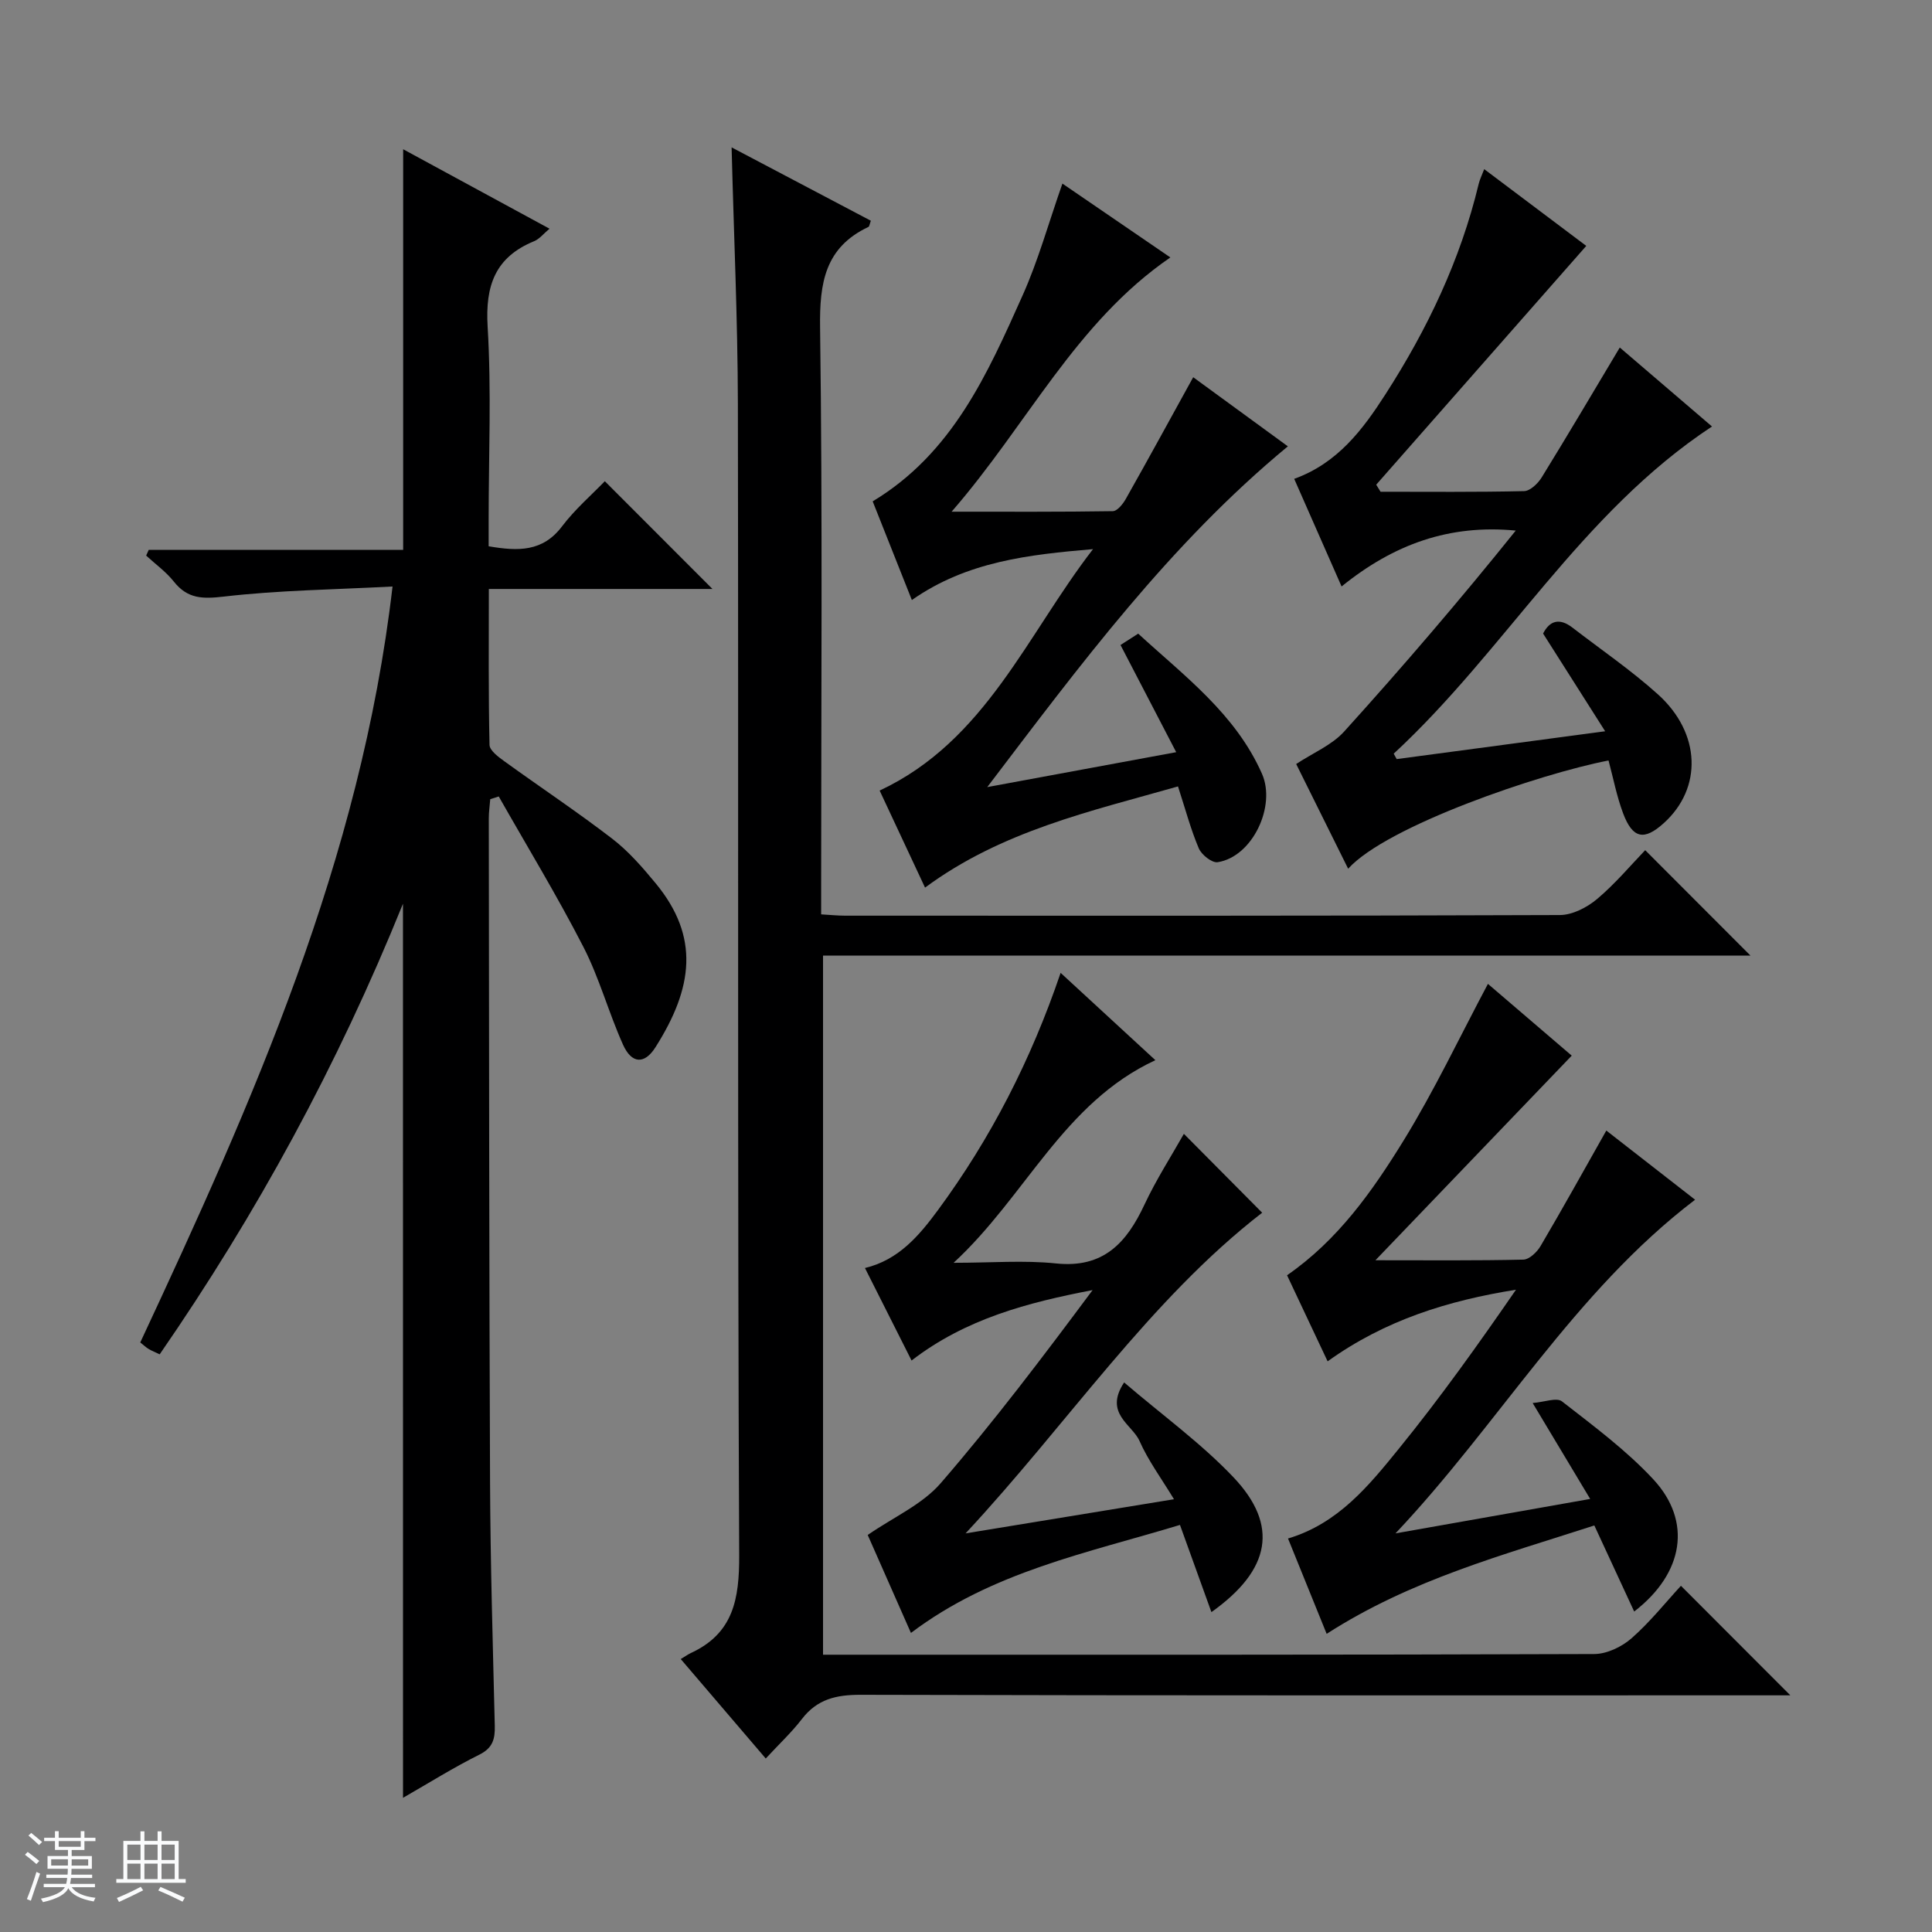 <svg enable-background="new 0 0 400 400" viewBox="0 0 400 400" xmlns="http://www.w3.org/2000/svg"><rect x="0" y="0" width="400" height="400" fill="#808080" stroke="none"/><path d="m5.17 384 .56-.58c.85.61 1.65 1.24 2.4 1.87l-.59.64c-.84-.73-1.63-1.38-2.37-1.93m1.22 9.53-.82-.34c.71-1.76 1.37-3.64 1.98-5.63.24.13.5.25.76.36-.6 1.67-1.24 3.54-1.92 5.61m-.5-13.5.57-.54c.56.44 1.31 1.06 2.26 1.87l-.64.64c-.68-.66-1.41-1.32-2.19-1.97m3.25.46h2.24v-1.36h.77v1.36h4.57v-1.36h.76v1.36h2.28v.69h-2.28v1.84h-2.64v1.26h4.18v2.64h-4.21c0 .45-.02.86-.05 1.21h4.32v.69h-4.38c-.04.34-.1.75-.19 1.22h5.15v.69h-4.82c.87 1.19 2.51 1.92 4.93 2.19-.17.31-.3.57-.37.76-2.77-.49-4.52-1.41-5.26-2.76-.56 1.26-2.3 2.23-5.24 2.9-.12-.24-.26-.48-.43-.72 2.73-.55 4.38-1.34 4.96-2.38h-4.38v-.69h4.65c.1-.38.17-.79.21-1.22h-4.32v-.69h4.4c.03-.34.05-.75.05-1.21h-4.2v-2.64h4.23v-1.26h-2.69v-1.84h-2.24zm1.46 4.46v1.29h3.45c.01-.4.02-.57.01-.53v-.32-.45h-3.46zm1.55-2.59h4.57v-1.19h-4.57zm6.11 2.59h-3.42v.77c-.01.19-.01.37-.02.53h3.44z" fill="#fafbfc"/><path d="m32.63 379.16h.82v1.98h3.54v7.89h1.46v.78h-14.37v-.78h1.46v-7.89h3.54v-1.98h.82v1.98h2.73zm-3.49 11.48.5.73c-1.61.82-3.28 1.63-5 2.41-.13-.27-.28-.55-.44-.82 1.75-.72 3.4-1.49 4.94-2.32m-2.78-5.55h2.73v-3.18h-2.73zm0 3.95h2.73v-3.2h-2.73zm3.54-3.95h2.73v-3.18h-2.73zm0 3.95h2.73v-3.2h-2.73zm7.89 4.68c-1.84-.92-3.51-1.7-5.02-2.32l.45-.73c1.89.8 3.57 1.55 5.04 2.23zm-1.62-11.81h-2.73v3.18h2.73zm-2.73 7.13h2.73v-3.2h-2.73v3.19z" fill="#fafbfc"/><g fill="#000001"><path d="m83.43 187.11c-13.55 33.49-30.24 64.14-50.37 93.29-.89-.42-1.61-.71-2.27-1.1-.56-.33-1.03-.79-1.75-1.36 23.26-49.83 45.65-99.91 52.23-156.51-12.11.64-23.55.77-34.87 2.08-4.43.51-7.55.51-10.41-3.1-1.61-2.03-3.8-3.6-5.73-5.38.18-.39.35-.78.53-1.18h52.68c0-27.87 0-55.08 0-82.95 9.97 5.41 19.94 10.83 30.3 16.45-1.24 1.04-2.08 2.13-3.17 2.58-8.08 3.31-10.15 9.19-9.64 17.71.8 13.28.21 26.65.21 39.98v5.48c6.11 1.05 11.19 1.17 15.19-4.12 2.69-3.55 6.14-6.53 8.86-9.35 7.68 7.69 14.98 14.99 22.29 22.31-14.92 0-30.31 0-46.3 0 0 11.07-.1 21.68.14 32.28.03 1.17 1.84 2.5 3.08 3.4 7.41 5.36 15.04 10.43 22.29 16 3.39 2.6 6.29 5.94 9.03 9.26 9.14 11.08 7.78 21.62-.06 33.97-2.27 3.57-4.92 3.39-6.69-.54-2.99-6.65-4.9-13.81-8.22-20.27-5.44-10.59-11.64-20.78-17.52-31.14-.59.19-1.17.37-1.76.56-.1 1.32-.3 2.64-.3 3.97.06 45.82.07 91.65.26 137.47.07 16.81.58 33.61.98 50.42.06 2.71-.4 4.57-3.19 5.96-5.31 2.64-10.36 5.81-15.81 8.94-.01-61.68-.01-122.79-.01-185.11z"/><path d="m151.47 30.51c9.89 5.21 19.38 10.21 28.83 15.19-.27.74-.3 1.19-.5 1.28-9 4.25-10.14 11.58-10.01 20.83.52 38.48.22 76.98.22 115.47v6.03c1.81.1 3.4.27 4.98.27 49.32.01 98.64.06 147.96-.13 2.6-.01 5.63-1.57 7.7-3.31 3.8-3.2 7.03-7.07 9.97-10.12 7.58 7.59 14.87 14.89 21.79 21.82-63.15 0-127.39 0-192.01 0v144.75h4.71c51.65 0 103.31.05 154.96-.14 2.61-.01 5.7-1.49 7.71-3.25 3.84-3.37 7.07-7.44 10.24-10.88 7.96 7.97 15.19 15.21 22.65 22.68-1.56 0-3.31 0-5.05 0-62.48 0-124.97.06-187.45-.11-5.05-.01-8.98.9-12.14 5.01-2.12 2.76-4.7 5.16-7.49 8.18-6.01-7.02-11.57-13.54-17.6-20.59.94-.56 1.48-.96 2.08-1.24 8.82-4.08 10.06-11.16 10.02-20.28-.36-79.48-.13-158.96-.27-238.44-.04-17.42-.84-34.86-1.3-53.02z"/><path d="m279.12 179.86c-3.83-7.71-7.44-14.98-10.76-21.68 3.5-2.31 7.38-3.91 9.93-6.72 12.21-13.5 24.06-27.33 35.53-41.61-13.73-1.32-25.24 2.81-36.06 11.57-3.29-7.47-6.5-14.75-9.81-22.28 8.99-3.25 14.18-10.17 18.89-17.5 8.69-13.5 15.53-27.84 19.3-43.54.23-.96.69-1.86 1.15-3.08 7.4 5.56 14.64 11.01 21.13 15.89-14.64 16.65-29.07 33.04-43.49 49.44.3.49.6.97.9 1.46 9.91 0 19.82.1 29.72-.13 1.25-.03 2.86-1.57 3.63-2.82 5.4-8.76 10.63-17.62 16.18-26.91 5.9 5.06 12.28 10.51 19.09 16.35-27.19 17.93-42.8 46.38-65.9 67.74.21.37.41.75.62 1.12 14.01-1.87 28.01-3.74 43.16-5.76-4.54-7.14-8.6-13.53-12.85-20.23 1.33-2.61 3.33-3.35 6.09-1.22 5.93 4.57 12.15 8.82 17.69 13.81 8.93 8.05 9.22 19.43 1.21 26.66-4.07 3.68-6.45 3.23-8.43-2.05-1.32-3.52-2.03-7.27-3.01-10.92-14.2 2.74-45.94 13.56-53.91 22.41z"/><path d="m226.3 113.69c-13.2 1.14-26.06 2.51-37.51 10.54-2.79-7.04-5.46-13.76-8.11-20.43 16.54-9.97 23.76-26.39 31.03-42.62 3.24-7.23 5.37-14.96 8.25-23.17 7.28 4.98 14.58 9.97 22.35 15.29-19.63 13.47-29.58 34.58-45.29 52.64 11.97 0 22.68.06 33.38-.11.93-.02 2.1-1.49 2.69-2.54 4.62-8.18 9.12-16.43 13.95-25.19 6.02 4.39 12.64 9.23 19.6 14.31-24.49 20.23-43.06 45.33-62.24 70.55 12.68-2.34 25.37-4.69 39.12-7.23-4-7.7-7.7-14.82-11.53-22.19 1.05-.68 2.25-1.45 3.66-2.35 9.64 8.84 20.14 16.62 25.62 28.99 2.98 6.71-1.95 17.21-9.17 18.33-1.17.18-3.33-1.53-3.9-2.86-1.67-3.93-2.77-8.1-4.31-12.83-17.98 5.13-36.44 9.17-52.37 20.95-3.18-6.79-6.26-13.37-9.4-20.09 21.94-10.27 30.48-32.29 44.18-49.99z"/><path d="m284.77 260.92c11.1 0 20.87.1 30.63-.13 1.23-.03 2.84-1.57 3.57-2.83 4.54-7.71 8.88-15.54 13.6-23.89 5.9 4.6 12.1 9.43 18.38 14.32-25.02 19.04-40.62 46.43-62.03 69.08 13.09-2.32 26.19-4.63 40.31-7.13-3.92-6.54-7.54-12.57-11.91-19.86 2.41-.19 4.97-1.2 6.07-.34 6.54 5.1 13.31 10.11 18.92 16.15 8.02 8.65 6.36 19.4-3.97 27.36-2.74-5.93-5.4-11.67-8.25-17.82-18.83 6.11-37.93 11.18-55.42 22.44-2.62-6.47-5.26-12.98-8-19.74 10.41-3.1 16.77-10.98 23.01-18.67 8.55-10.53 16.43-21.59 24.19-32.84-14.01 2.25-27.06 6.25-39 14.83-2.85-6.06-5.57-11.81-8.4-17.82 10.56-7.31 17.67-17.42 24.09-27.83 6.41-10.41 11.66-21.53 17.5-32.5 5.7 4.88 11.87 10.17 17.35 14.86-13.46 14.02-26.83 27.96-40.64 42.36z"/><path d="m250.81 333.77c-2.22-6.16-4.26-11.83-6.51-18.05-19.21 5.83-38.86 9.65-55.7 22.36-3.16-7.16-6.35-14.37-8.95-20.28 5.38-3.72 11.3-6.31 15.12-10.73 11.06-12.79 21.27-26.31 31.44-39.97-13.39 2.57-26.25 5.92-37.48 14.58-3.26-6.46-6.37-12.63-9.65-19.15 6.99-1.68 11.22-6.71 15.12-12 10.91-14.82 19.24-31.02 25.39-49.11 6.59 6.08 12.91 11.9 19.62 18.08-19.05 8.83-26.83 28.17-41.78 41.95 7.82 0 14.58-.56 21.21.13 9.82 1.03 14.61-4.27 18.31-12.18 2.46-5.25 5.63-10.16 8.16-14.65 5.27 5.3 10.7 10.78 16.21 16.33-23.34 18.06-40.32 43.76-61.41 66.39 14.05-2.3 28.09-4.61 43.15-7.07-2.6-4.3-5.33-7.98-7.14-12.07-1.51-3.42-7.43-5.7-3.18-12.11 7.96 6.82 15.98 12.61 22.67 19.67 9.35 9.88 7.74 19.12-4.6 27.88z"/></g></svg>